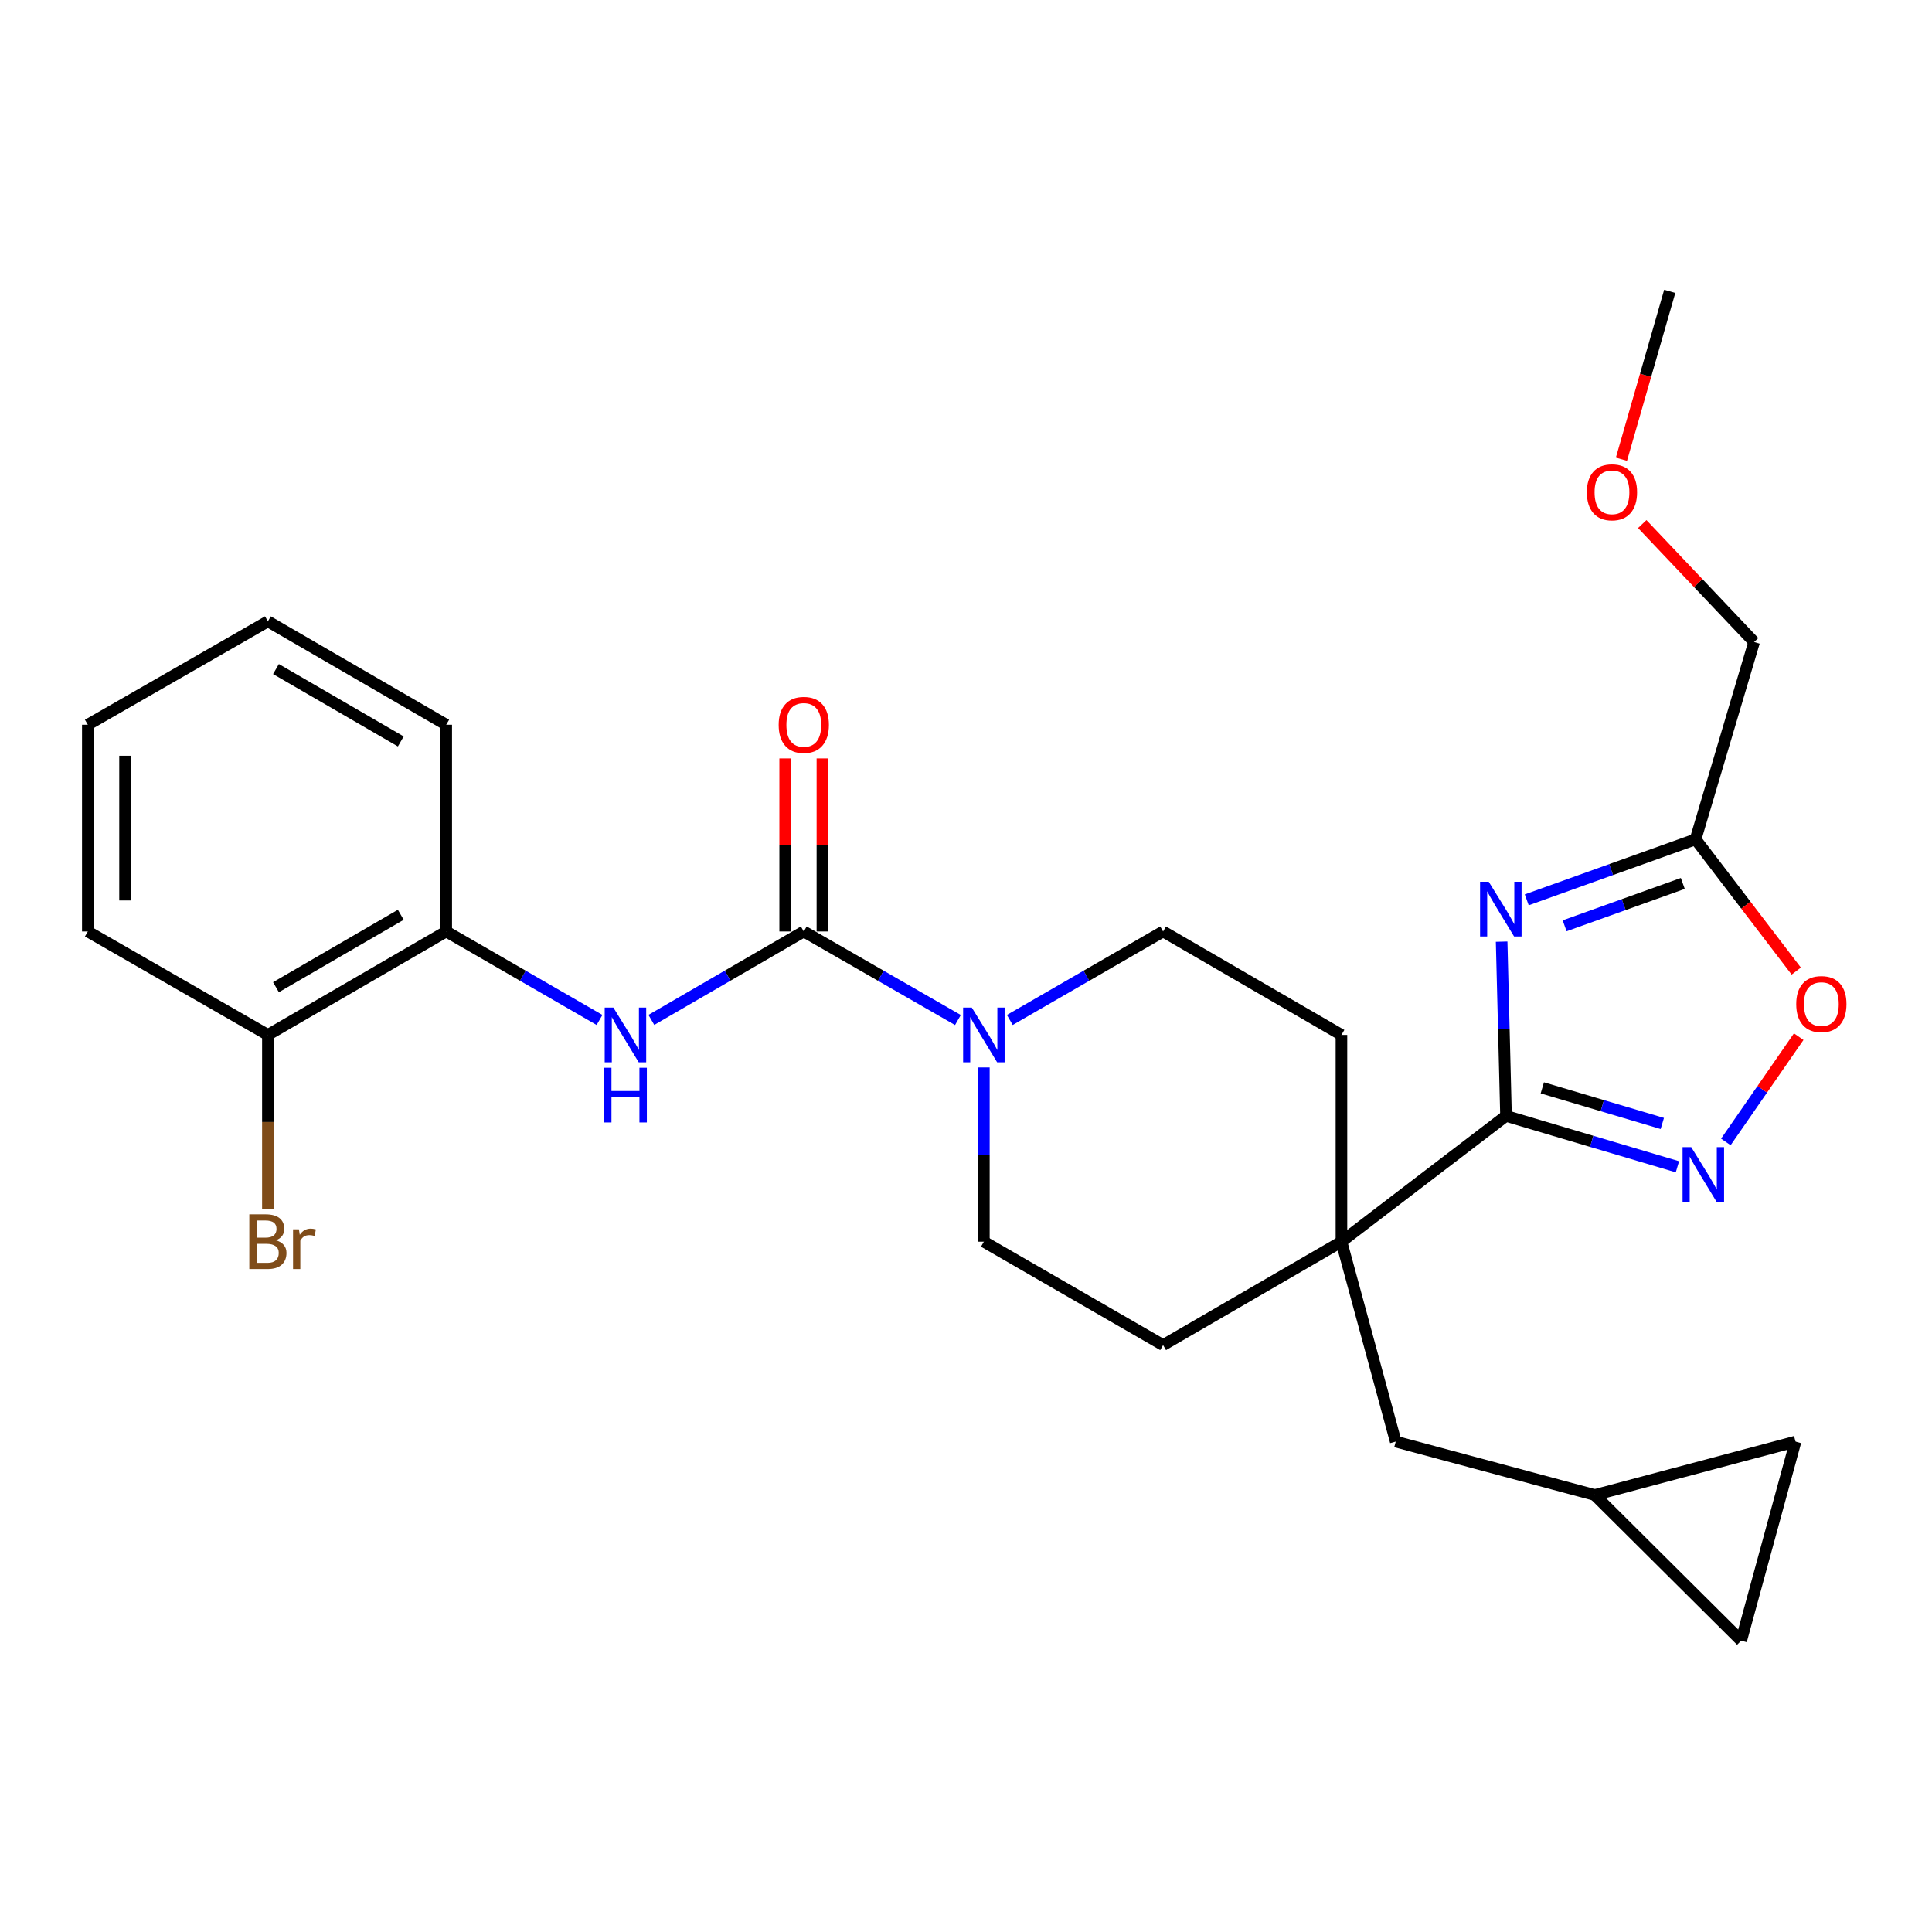 <?xml version='1.0' encoding='iso-8859-1'?>
<svg version='1.1' baseProfile='full'
              xmlns='http://www.w3.org/2000/svg'
                      xmlns:rdkit='http://www.rdkit.org/xml'
                      xmlns:xlink='http://www.w3.org/1999/xlink'
                  xml:space='preserve'
width='1000px' height='1000px' viewBox='0 0 1000 1000'>
<!-- END OF HEADER -->
<rect style='opacity:1.0;fill:#FFFFFF;stroke:none' width='1000' height='1000' x='0' y='0'> </rect>
<path class='bond-0' d='M 777.245,487.398 L 778.377,532.494' style='fill:none;fill-rule:evenodd;stroke:#0000FF;stroke-width:6px;stroke-linecap:butt;stroke-linejoin:miter;stroke-opacity:1' />
<path class='bond-0' d='M 778.377,532.494 L 779.51,577.59' style='fill:none;fill-rule:evenodd;stroke:#000000;stroke-width:6px;stroke-linecap:butt;stroke-linejoin:miter;stroke-opacity:1' />
<path class='bond-5' d='M 790.24,465.752 L 833.93,450.092' style='fill:none;fill-rule:evenodd;stroke:#0000FF;stroke-width:6px;stroke-linecap:butt;stroke-linejoin:miter;stroke-opacity:1' />
<path class='bond-5' d='M 833.93,450.092 L 877.621,434.432' style='fill:none;fill-rule:evenodd;stroke:#000000;stroke-width:6px;stroke-linecap:butt;stroke-linejoin:miter;stroke-opacity:1' />
<path class='bond-5' d='M 809.848,479.193 L 840.432,468.231' style='fill:none;fill-rule:evenodd;stroke:#0000FF;stroke-width:6px;stroke-linecap:butt;stroke-linejoin:miter;stroke-opacity:1' />
<path class='bond-5' d='M 840.432,468.231 L 871.016,457.269' style='fill:none;fill-rule:evenodd;stroke:#000000;stroke-width:6px;stroke-linecap:butt;stroke-linejoin:miter;stroke-opacity:1' />
<path class='bond-2' d='M 779.51,577.59 L 823.871,590.759' style='fill:none;fill-rule:evenodd;stroke:#000000;stroke-width:6px;stroke-linecap:butt;stroke-linejoin:miter;stroke-opacity:1' />
<path class='bond-2' d='M 823.871,590.759 L 868.232,603.928' style='fill:none;fill-rule:evenodd;stroke:#0000FF;stroke-width:6px;stroke-linecap:butt;stroke-linejoin:miter;stroke-opacity:1' />
<path class='bond-2' d='M 798.302,563.068 L 829.355,572.287' style='fill:none;fill-rule:evenodd;stroke:#000000;stroke-width:6px;stroke-linecap:butt;stroke-linejoin:miter;stroke-opacity:1' />
<path class='bond-2' d='M 829.355,572.287 L 860.408,581.505' style='fill:none;fill-rule:evenodd;stroke:#0000FF;stroke-width:6px;stroke-linecap:butt;stroke-linejoin:miter;stroke-opacity:1' />
<path class='bond-4' d='M 779.51,577.59 L 694.33,642.698' style='fill:none;fill-rule:evenodd;stroke:#000000;stroke-width:6px;stroke-linecap:butt;stroke-linejoin:miter;stroke-opacity:1' />
<path class='bond-1' d='M 416.041,482.133 L 455.932,505.045' style='fill:none;fill-rule:evenodd;stroke:#000000;stroke-width:6px;stroke-linecap:butt;stroke-linejoin:miter;stroke-opacity:1' />
<path class='bond-1' d='M 455.932,505.045 L 495.823,527.957' style='fill:none;fill-rule:evenodd;stroke:#0000FF;stroke-width:6px;stroke-linecap:butt;stroke-linejoin:miter;stroke-opacity:1' />
<path class='bond-6' d='M 416.041,482.133 L 376.591,505.013' style='fill:none;fill-rule:evenodd;stroke:#000000;stroke-width:6px;stroke-linecap:butt;stroke-linejoin:miter;stroke-opacity:1' />
<path class='bond-6' d='M 376.591,505.013 L 337.14,527.893' style='fill:none;fill-rule:evenodd;stroke:#0000FF;stroke-width:6px;stroke-linecap:butt;stroke-linejoin:miter;stroke-opacity:1' />
<path class='bond-13' d='M 425.676,482.133 L 425.676,437.347' style='fill:none;fill-rule:evenodd;stroke:#000000;stroke-width:6px;stroke-linecap:butt;stroke-linejoin:miter;stroke-opacity:1' />
<path class='bond-13' d='M 425.676,437.347 L 425.676,392.561' style='fill:none;fill-rule:evenodd;stroke:#FF0000;stroke-width:6px;stroke-linecap:butt;stroke-linejoin:miter;stroke-opacity:1' />
<path class='bond-13' d='M 406.407,482.133 L 406.407,437.347' style='fill:none;fill-rule:evenodd;stroke:#000000;stroke-width:6px;stroke-linecap:butt;stroke-linejoin:miter;stroke-opacity:1' />
<path class='bond-13' d='M 406.407,437.347 L 406.407,392.561' style='fill:none;fill-rule:evenodd;stroke:#FF0000;stroke-width:6px;stroke-linecap:butt;stroke-linejoin:miter;stroke-opacity:1' />
<path class='bond-27' d='M 893.293,591.063 L 912.152,563.814' style='fill:none;fill-rule:evenodd;stroke:#0000FF;stroke-width:6px;stroke-linecap:butt;stroke-linejoin:miter;stroke-opacity:1' />
<path class='bond-27' d='M 912.152,563.814 L 931.011,536.565' style='fill:none;fill-rule:evenodd;stroke:#FF0000;stroke-width:6px;stroke-linecap:butt;stroke-linejoin:miter;stroke-opacity:1' />
<path class='bond-3' d='M 509.25,552.505 L 509.25,597.602' style='fill:none;fill-rule:evenodd;stroke:#0000FF;stroke-width:6px;stroke-linecap:butt;stroke-linejoin:miter;stroke-opacity:1' />
<path class='bond-3' d='M 509.25,597.602 L 509.25,642.698' style='fill:none;fill-rule:evenodd;stroke:#000000;stroke-width:6px;stroke-linecap:butt;stroke-linejoin:miter;stroke-opacity:1' />
<path class='bond-28' d='M 522.668,527.926 L 562.344,505.03' style='fill:none;fill-rule:evenodd;stroke:#0000FF;stroke-width:6px;stroke-linecap:butt;stroke-linejoin:miter;stroke-opacity:1' />
<path class='bond-28' d='M 562.344,505.03 L 602.02,482.133' style='fill:none;fill-rule:evenodd;stroke:#000000;stroke-width:6px;stroke-linecap:butt;stroke-linejoin:miter;stroke-opacity:1' />
<path class='bond-10' d='M 694.33,642.698 L 722.43,746.173' style='fill:none;fill-rule:evenodd;stroke:#000000;stroke-width:6px;stroke-linecap:butt;stroke-linejoin:miter;stroke-opacity:1' />
<path class='bond-16' d='M 694.33,642.698 L 694.33,535.669' style='fill:none;fill-rule:evenodd;stroke:#000000;stroke-width:6px;stroke-linecap:butt;stroke-linejoin:miter;stroke-opacity:1' />
<path class='bond-17' d='M 694.33,642.698 L 602.02,696.223' style='fill:none;fill-rule:evenodd;stroke:#000000;stroke-width:6px;stroke-linecap:butt;stroke-linejoin:miter;stroke-opacity:1' />
<path class='bond-7' d='M 877.621,434.432 L 903.68,468.532' style='fill:none;fill-rule:evenodd;stroke:#000000;stroke-width:6px;stroke-linecap:butt;stroke-linejoin:miter;stroke-opacity:1' />
<path class='bond-7' d='M 903.68,468.532 L 929.738,502.632' style='fill:none;fill-rule:evenodd;stroke:#FF0000;stroke-width:6px;stroke-linecap:butt;stroke-linejoin:miter;stroke-opacity:1' />
<path class='bond-20' d='M 877.621,434.432 L 907.927,332.306' style='fill:none;fill-rule:evenodd;stroke:#000000;stroke-width:6px;stroke-linecap:butt;stroke-linejoin:miter;stroke-opacity:1' />
<path class='bond-8' d='M 310.314,527.926 L 270.638,505.03' style='fill:none;fill-rule:evenodd;stroke:#0000FF;stroke-width:6px;stroke-linecap:butt;stroke-linejoin:miter;stroke-opacity:1' />
<path class='bond-8' d='M 270.638,505.03 L 230.962,482.133' style='fill:none;fill-rule:evenodd;stroke:#000000;stroke-width:6px;stroke-linecap:butt;stroke-linejoin:miter;stroke-opacity:1' />
<path class='bond-18' d='M 230.962,482.133 L 138.663,535.669' style='fill:none;fill-rule:evenodd;stroke:#000000;stroke-width:6px;stroke-linecap:butt;stroke-linejoin:miter;stroke-opacity:1' />
<path class='bond-18' d='M 207.449,473.496 L 142.84,510.971' style='fill:none;fill-rule:evenodd;stroke:#000000;stroke-width:6px;stroke-linecap:butt;stroke-linejoin:miter;stroke-opacity:1' />
<path class='bond-22' d='M 230.962,482.133 L 230.962,375.126' style='fill:none;fill-rule:evenodd;stroke:#000000;stroke-width:6px;stroke-linecap:butt;stroke-linejoin:miter;stroke-opacity:1' />
<path class='bond-9' d='M 825.434,773.813 L 722.43,746.173' style='fill:none;fill-rule:evenodd;stroke:#000000;stroke-width:6px;stroke-linecap:butt;stroke-linejoin:miter;stroke-opacity:1' />
<path class='bond-11' d='M 825.434,773.813 L 929.359,746.173' style='fill:none;fill-rule:evenodd;stroke:#000000;stroke-width:6px;stroke-linecap:butt;stroke-linejoin:miter;stroke-opacity:1' />
<path class='bond-12' d='M 825.434,773.813 L 901.226,849.198' style='fill:none;fill-rule:evenodd;stroke:#000000;stroke-width:6px;stroke-linecap:butt;stroke-linejoin:miter;stroke-opacity:1' />
<path class='bond-29' d='M 929.359,746.173 L 901.226,849.198' style='fill:none;fill-rule:evenodd;stroke:#000000;stroke-width:6px;stroke-linecap:butt;stroke-linejoin:miter;stroke-opacity:1' />
<path class='bond-14' d='M 602.02,482.133 L 694.33,535.669' style='fill:none;fill-rule:evenodd;stroke:#000000;stroke-width:6px;stroke-linecap:butt;stroke-linejoin:miter;stroke-opacity:1' />
<path class='bond-15' d='M 509.25,642.698 L 602.02,696.223' style='fill:none;fill-rule:evenodd;stroke:#000000;stroke-width:6px;stroke-linecap:butt;stroke-linejoin:miter;stroke-opacity:1' />
<path class='bond-19' d='M 138.663,535.669 L 138.663,580.766' style='fill:none;fill-rule:evenodd;stroke:#000000;stroke-width:6px;stroke-linecap:butt;stroke-linejoin:miter;stroke-opacity:1' />
<path class='bond-19' d='M 138.663,580.766 L 138.663,625.862' style='fill:none;fill-rule:evenodd;stroke:#7F4C19;stroke-width:6px;stroke-linecap:butt;stroke-linejoin:miter;stroke-opacity:1' />
<path class='bond-23' d='M 138.663,535.669 L 45.455,482.133' style='fill:none;fill-rule:evenodd;stroke:#000000;stroke-width:6px;stroke-linecap:butt;stroke-linejoin:miter;stroke-opacity:1' />
<path class='bond-21' d='M 907.927,332.306 L 878.976,301.779' style='fill:none;fill-rule:evenodd;stroke:#000000;stroke-width:6px;stroke-linecap:butt;stroke-linejoin:miter;stroke-opacity:1' />
<path class='bond-21' d='M 878.976,301.779 L 850.024,271.252' style='fill:none;fill-rule:evenodd;stroke:#FF0000;stroke-width:6px;stroke-linecap:butt;stroke-linejoin:miter;stroke-opacity:1' />
<path class='bond-24' d='M 839.249,237.703 L 851.75,194.252' style='fill:none;fill-rule:evenodd;stroke:#FF0000;stroke-width:6px;stroke-linecap:butt;stroke-linejoin:miter;stroke-opacity:1' />
<path class='bond-24' d='M 851.75,194.252 L 864.251,150.802' style='fill:none;fill-rule:evenodd;stroke:#000000;stroke-width:6px;stroke-linecap:butt;stroke-linejoin:miter;stroke-opacity:1' />
<path class='bond-25' d='M 230.962,375.126 L 138.663,321.601' style='fill:none;fill-rule:evenodd;stroke:#000000;stroke-width:6px;stroke-linecap:butt;stroke-linejoin:miter;stroke-opacity:1' />
<path class='bond-25' d='M 207.451,383.766 L 142.842,346.298' style='fill:none;fill-rule:evenodd;stroke:#000000;stroke-width:6px;stroke-linecap:butt;stroke-linejoin:miter;stroke-opacity:1' />
<path class='bond-30' d='M 45.455,482.133 L 45.455,375.126' style='fill:none;fill-rule:evenodd;stroke:#000000;stroke-width:6px;stroke-linecap:butt;stroke-linejoin:miter;stroke-opacity:1' />
<path class='bond-30' d='M 64.724,466.082 L 64.724,391.177' style='fill:none;fill-rule:evenodd;stroke:#000000;stroke-width:6px;stroke-linecap:butt;stroke-linejoin:miter;stroke-opacity:1' />
<path class='bond-26' d='M 138.663,321.601 L 45.455,375.126' style='fill:none;fill-rule:evenodd;stroke:#000000;stroke-width:6px;stroke-linecap:butt;stroke-linejoin:miter;stroke-opacity:1' />
<path  class='atom-0' d='M 770.563 456.401
L 779.843 471.401
Q 780.763 472.881, 782.243 475.561
Q 783.723 478.241, 783.803 478.401
L 783.803 456.401
L 787.563 456.401
L 787.563 484.721
L 783.683 484.721
L 773.723 468.321
Q 772.563 466.401, 771.323 464.201
Q 770.123 462.001, 769.763 461.321
L 769.763 484.721
L 766.083 484.721
L 766.083 456.401
L 770.563 456.401
' fill='#0000FF'/>
<path  class='atom-3' d='M 875.376 593.747
L 884.656 608.747
Q 885.576 610.227, 887.056 612.907
Q 888.536 615.587, 888.616 615.747
L 888.616 593.747
L 892.376 593.747
L 892.376 622.067
L 888.496 622.067
L 878.536 605.667
Q 877.376 603.747, 876.136 601.547
Q 874.936 599.347, 874.576 598.667
L 874.576 622.067
L 870.896 622.067
L 870.896 593.747
L 875.376 593.747
' fill='#0000FF'/>
<path  class='atom-4' d='M 502.99 521.509
L 512.27 536.509
Q 513.19 537.989, 514.67 540.669
Q 516.15 543.349, 516.23 543.509
L 516.23 521.509
L 519.99 521.509
L 519.99 549.829
L 516.11 549.829
L 506.15 533.429
Q 504.99 531.509, 503.75 529.309
Q 502.55 527.109, 502.19 526.429
L 502.19 549.829
L 498.51 549.829
L 498.51 521.509
L 502.99 521.509
' fill='#0000FF'/>
<path  class='atom-7' d='M 317.472 521.509
L 326.752 536.509
Q 327.672 537.989, 329.152 540.669
Q 330.632 543.349, 330.712 543.509
L 330.712 521.509
L 334.472 521.509
L 334.472 549.829
L 330.592 549.829
L 320.632 533.429
Q 319.472 531.509, 318.232 529.309
Q 317.032 527.109, 316.672 526.429
L 316.672 549.829
L 312.992 549.829
L 312.992 521.509
L 317.472 521.509
' fill='#0000FF'/>
<path  class='atom-7' d='M 312.652 552.661
L 316.492 552.661
L 316.492 564.701
L 330.972 564.701
L 330.972 552.661
L 334.812 552.661
L 334.812 580.981
L 330.972 580.981
L 330.972 567.901
L 316.492 567.901
L 316.492 580.981
L 312.652 580.981
L 312.652 552.661
' fill='#0000FF'/>
<path  class='atom-8' d='M 929.729 519.713
Q 929.729 512.913, 933.089 509.113
Q 936.449 505.313, 942.729 505.313
Q 949.009 505.313, 952.369 509.113
Q 955.729 512.913, 955.729 519.713
Q 955.729 526.593, 952.329 530.513
Q 948.929 534.393, 942.729 534.393
Q 936.489 534.393, 933.089 530.513
Q 929.729 526.633, 929.729 519.713
M 942.729 531.193
Q 947.049 531.193, 949.369 528.313
Q 951.729 525.393, 951.729 519.713
Q 951.729 514.153, 949.369 511.353
Q 947.049 508.513, 942.729 508.513
Q 938.409 508.513, 936.049 511.313
Q 933.729 514.113, 933.729 519.713
Q 933.729 525.433, 936.049 528.313
Q 938.409 531.193, 942.729 531.193
' fill='#FF0000'/>
<path  class='atom-14' d='M 403.041 375.206
Q 403.041 368.406, 406.401 364.606
Q 409.761 360.806, 416.041 360.806
Q 422.321 360.806, 425.681 364.606
Q 429.041 368.406, 429.041 375.206
Q 429.041 382.086, 425.641 386.006
Q 422.241 389.886, 416.041 389.886
Q 409.801 389.886, 406.401 386.006
Q 403.041 382.126, 403.041 375.206
M 416.041 386.686
Q 420.361 386.686, 422.681 383.806
Q 425.041 380.886, 425.041 375.206
Q 425.041 369.646, 422.681 366.846
Q 420.361 364.006, 416.041 364.006
Q 411.721 364.006, 409.361 366.806
Q 407.041 369.606, 407.041 375.206
Q 407.041 380.926, 409.361 383.806
Q 411.721 386.686, 416.041 386.686
' fill='#FF0000'/>
<path  class='atom-20' d='M 142.803 641.978
Q 145.523 642.738, 146.883 644.418
Q 148.283 646.058, 148.283 648.498
Q 148.283 652.418, 145.763 654.658
Q 143.283 656.858, 138.563 656.858
L 129.043 656.858
L 129.043 628.538
L 137.403 628.538
Q 142.243 628.538, 144.683 630.498
Q 147.123 632.458, 147.123 636.058
Q 147.123 640.338, 142.803 641.978
M 132.843 631.738
L 132.843 640.618
L 137.403 640.618
Q 140.203 640.618, 141.643 639.498
Q 143.123 638.338, 143.123 636.058
Q 143.123 631.738, 137.403 631.738
L 132.843 631.738
M 138.563 653.658
Q 141.323 653.658, 142.803 652.338
Q 144.283 651.018, 144.283 648.498
Q 144.283 646.178, 142.643 645.018
Q 141.043 643.818, 137.963 643.818
L 132.843 643.818
L 132.843 653.658
L 138.563 653.658
' fill='#7F4C19'/>
<path  class='atom-20' d='M 154.723 636.298
L 155.163 639.138
Q 157.323 635.938, 160.843 635.938
Q 161.963 635.938, 163.483 636.338
L 162.883 639.698
Q 161.163 639.298, 160.203 639.298
Q 158.523 639.298, 157.403 639.978
Q 156.323 640.618, 155.443 642.178
L 155.443 656.858
L 151.683 656.858
L 151.683 636.298
L 154.723 636.298
' fill='#7F4C19'/>
<path  class='atom-22' d='M 821.351 254.806
Q 821.351 248.006, 824.711 244.206
Q 828.071 240.406, 834.351 240.406
Q 840.631 240.406, 843.991 244.206
Q 847.351 248.006, 847.351 254.806
Q 847.351 261.686, 843.951 265.606
Q 840.551 269.486, 834.351 269.486
Q 828.111 269.486, 824.711 265.606
Q 821.351 261.726, 821.351 254.806
M 834.351 266.286
Q 838.671 266.286, 840.991 263.406
Q 843.351 260.486, 843.351 254.806
Q 843.351 249.246, 840.991 246.446
Q 838.671 243.606, 834.351 243.606
Q 830.031 243.606, 827.671 246.406
Q 825.351 249.206, 825.351 254.806
Q 825.351 260.526, 827.671 263.406
Q 830.031 266.286, 834.351 266.286
' fill='#FF0000'/>
</svg>
